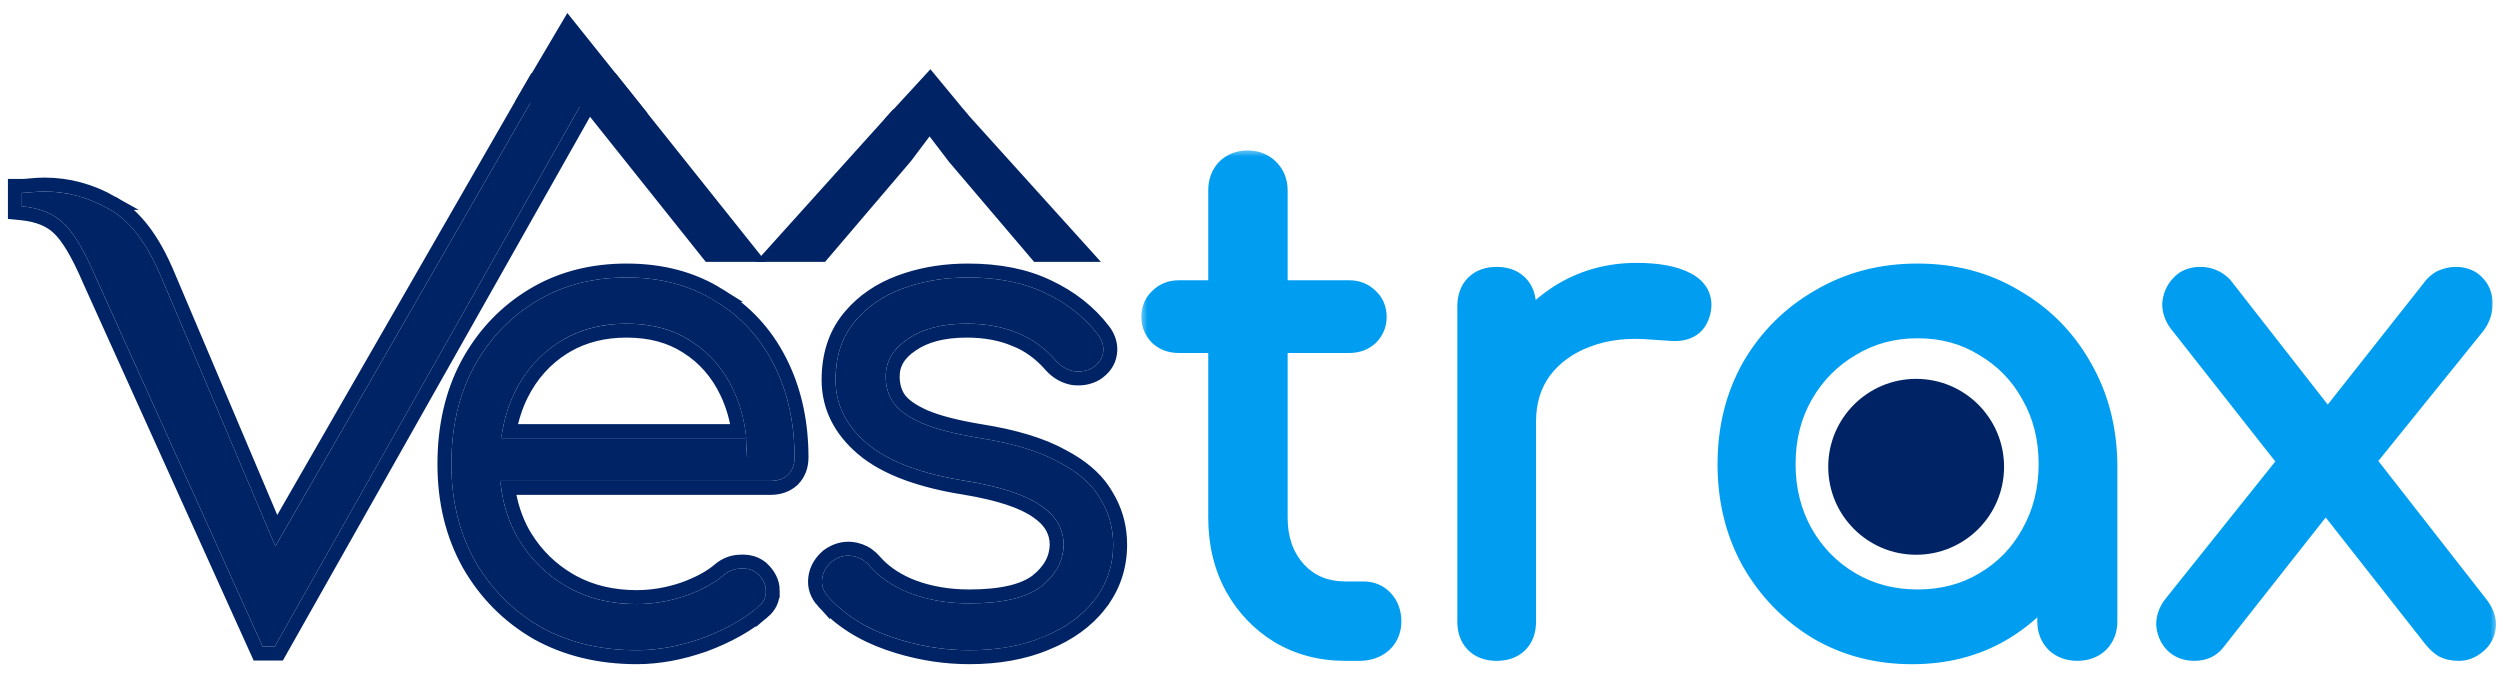 <svg width="162" height="44" viewBox="0 0 162 44" fill="none" xmlns="http://www.w3.org/2000/svg">
<mask id="path-1-outside-1_1549_1172" maskUnits="userSpaceOnUse" x="73.863" y="9.652" width="88" height="34" fill="black">
<rect fill="white" x="73.863" y="9.652" width="88" height="34"/>
<path d="M87.174 41.919C85.643 41.919 84.27 41.558 83.056 40.835C81.871 40.113 80.932 39.13 80.239 37.886C79.545 36.614 79.198 35.169 79.198 33.55V12.344C79.198 11.852 79.343 11.447 79.632 11.129C79.95 10.811 80.354 10.652 80.845 10.652C81.337 10.652 81.741 10.811 82.059 11.129C82.377 11.447 82.536 11.852 82.536 12.344V33.55C82.536 35.024 82.969 36.239 83.836 37.193C84.703 38.118 85.816 38.58 87.174 38.58H88.345C88.807 38.58 89.183 38.739 89.472 39.057C89.761 39.375 89.905 39.78 89.905 40.272C89.905 40.763 89.732 41.168 89.385 41.486C89.038 41.775 88.605 41.919 88.085 41.919H87.174ZM76.38 21.971C75.947 21.971 75.586 21.841 75.297 21.581C75.008 21.292 74.863 20.945 74.863 20.54C74.863 20.106 75.008 19.759 75.297 19.499C75.586 19.21 75.947 19.065 76.38 19.065H87.434C87.868 19.065 88.229 19.21 88.518 19.499C88.807 19.759 88.951 20.106 88.951 20.54C88.951 20.945 88.807 21.292 88.518 21.581C88.229 21.841 87.868 21.971 87.434 21.971H76.38Z"/>
<path d="M96.726 27.305C96.812 25.512 97.275 23.908 98.113 22.491C98.98 21.075 100.093 19.962 101.451 19.152C102.838 18.343 104.37 17.938 106.046 17.938C107.375 17.938 108.401 18.126 109.123 18.502C109.846 18.878 110.12 19.427 109.947 20.15C109.831 20.583 109.629 20.872 109.34 21.017C109.08 21.162 108.748 21.219 108.343 21.19C107.967 21.162 107.534 21.133 107.043 21.104C105.424 20.959 103.979 21.133 102.708 21.624C101.465 22.087 100.468 22.809 99.717 23.792C98.994 24.775 98.633 25.946 98.633 27.305H96.726ZM96.986 41.919C96.466 41.919 96.061 41.775 95.772 41.486C95.483 41.197 95.339 40.792 95.339 40.272V19.846C95.339 19.326 95.483 18.921 95.772 18.632C96.061 18.343 96.466 18.198 96.986 18.198C97.506 18.198 97.911 18.343 98.2 18.632C98.489 18.921 98.633 19.326 98.633 19.846V40.272C98.633 40.792 98.489 41.197 98.2 41.486C97.911 41.775 97.506 41.919 96.986 41.919Z"/>
<path d="M123.904 42.136C121.679 42.136 119.685 41.616 117.922 40.575C116.159 39.505 114.757 38.06 113.717 36.239C112.706 34.417 112.2 32.364 112.2 30.081C112.2 27.768 112.72 25.701 113.76 23.879C114.83 22.058 116.275 20.627 118.095 19.586C119.916 18.516 121.968 17.981 124.251 17.981C126.534 17.981 128.571 18.516 130.363 19.586C132.183 20.627 133.614 22.058 134.654 23.879C135.724 25.701 136.273 27.768 136.302 30.081L134.958 31.121C134.958 33.203 134.466 35.082 133.484 36.759C132.53 38.407 131.215 39.722 129.539 40.705C127.892 41.659 126.014 42.136 123.904 42.136ZM124.251 39.101C125.927 39.101 127.415 38.71 128.716 37.93C130.045 37.149 131.085 36.08 131.837 34.721C132.617 33.333 133.007 31.786 133.007 30.081C133.007 28.346 132.617 26.799 131.837 25.44C131.085 24.081 130.045 23.012 128.716 22.231C127.415 21.422 125.927 21.017 124.251 21.017C122.603 21.017 121.115 21.422 119.786 22.231C118.456 23.012 117.402 24.081 116.621 25.44C115.841 26.799 115.451 28.346 115.451 30.081C115.451 31.786 115.841 33.333 116.621 34.721C117.402 36.08 118.456 37.149 119.786 37.93C121.115 38.71 122.603 39.101 124.251 39.101ZM134.611 41.919C134.12 41.919 133.715 41.775 133.397 41.486C133.079 41.168 132.92 40.763 132.92 40.272V32.856L133.744 29.43L136.302 30.081V40.272C136.302 40.763 136.143 41.168 135.825 41.486C135.507 41.775 135.102 41.919 134.611 41.919Z"/>
<path d="M159.352 41.919C159.006 41.919 158.717 41.862 158.485 41.746C158.283 41.63 158.066 41.428 157.835 41.139L150.336 31.598L149.035 30.471L141.493 20.887C141.175 20.511 141.016 20.121 141.016 19.716C141.045 19.311 141.189 18.964 141.45 18.675C141.71 18.357 142.085 18.198 142.577 18.198C143.068 18.198 143.487 18.372 143.834 18.718L151.116 28.042L152.287 28.996L160.349 39.318C160.725 39.78 160.884 40.214 160.826 40.618C160.768 41.023 160.581 41.341 160.263 41.572C159.974 41.804 159.67 41.919 159.352 41.919ZM142.186 41.919C141.724 41.919 141.348 41.775 141.059 41.486C140.799 41.197 140.655 40.85 140.626 40.445C140.626 40.04 140.785 39.65 141.103 39.274L149.079 29.3L150.943 31.772L143.357 41.399C143.097 41.746 142.707 41.919 142.186 41.919ZM152.33 30.644L150.206 28.476L157.705 18.979C157.907 18.69 158.124 18.487 158.355 18.372C158.615 18.256 158.876 18.198 159.136 18.198C159.627 18.198 160.003 18.357 160.263 18.675C160.523 18.964 160.638 19.326 160.61 19.759C160.61 20.164 160.465 20.554 160.176 20.93L152.33 30.644Z"/>
</mask>
<path d="M87.174 41.919C85.643 41.919 84.27 41.558 83.056 40.835C81.871 40.113 80.932 39.13 80.239 37.886C79.545 36.614 79.198 35.169 79.198 33.55V12.344C79.198 11.852 79.343 11.447 79.632 11.129C79.95 10.811 80.354 10.652 80.845 10.652C81.337 10.652 81.741 10.811 82.059 11.129C82.377 11.447 82.536 11.852 82.536 12.344V33.55C82.536 35.024 82.969 36.239 83.836 37.193C84.703 38.118 85.816 38.58 87.174 38.58H88.345C88.807 38.58 89.183 38.739 89.472 39.057C89.761 39.375 89.905 39.78 89.905 40.272C89.905 40.763 89.732 41.168 89.385 41.486C89.038 41.775 88.605 41.919 88.085 41.919H87.174ZM76.38 21.971C75.947 21.971 75.586 21.841 75.297 21.581C75.008 21.292 74.863 20.945 74.863 20.54C74.863 20.106 75.008 19.759 75.297 19.499C75.586 19.21 75.947 19.065 76.38 19.065H87.434C87.868 19.065 88.229 19.21 88.518 19.499C88.807 19.759 88.951 20.106 88.951 20.54C88.951 20.945 88.807 21.292 88.518 21.581C88.229 21.841 87.868 21.971 87.434 21.971H76.38Z" fill="#009DF0"/>
<path d="M96.726 27.305C96.812 25.512 97.275 23.908 98.113 22.491C98.98 21.075 100.093 19.962 101.451 19.152C102.838 18.343 104.37 17.938 106.046 17.938C107.375 17.938 108.401 18.126 109.123 18.502C109.846 18.878 110.12 19.427 109.947 20.15C109.831 20.583 109.629 20.872 109.34 21.017C109.08 21.162 108.748 21.219 108.343 21.19C107.967 21.162 107.534 21.133 107.043 21.104C105.424 20.959 103.979 21.133 102.708 21.624C101.465 22.087 100.468 22.809 99.717 23.792C98.994 24.775 98.633 25.946 98.633 27.305H96.726ZM96.986 41.919C96.466 41.919 96.061 41.775 95.772 41.486C95.483 41.197 95.339 40.792 95.339 40.272V19.846C95.339 19.326 95.483 18.921 95.772 18.632C96.061 18.343 96.466 18.198 96.986 18.198C97.506 18.198 97.911 18.343 98.2 18.632C98.489 18.921 98.633 19.326 98.633 19.846V40.272C98.633 40.792 98.489 41.197 98.2 41.486C97.911 41.775 97.506 41.919 96.986 41.919Z" fill="#009DF0"/>
<path d="M123.904 42.136C121.679 42.136 119.685 41.616 117.922 40.575C116.159 39.505 114.757 38.06 113.717 36.239C112.706 34.417 112.2 32.364 112.2 30.081C112.2 27.768 112.72 25.701 113.76 23.879C114.83 22.058 116.275 20.627 118.095 19.586C119.916 18.516 121.968 17.981 124.251 17.981C126.534 17.981 128.571 18.516 130.363 19.586C132.183 20.627 133.614 22.058 134.654 23.879C135.724 25.701 136.273 27.768 136.302 30.081L134.958 31.121C134.958 33.203 134.466 35.082 133.484 36.759C132.53 38.407 131.215 39.722 129.539 40.705C127.892 41.659 126.014 42.136 123.904 42.136ZM124.251 39.101C125.927 39.101 127.415 38.71 128.716 37.93C130.045 37.149 131.085 36.08 131.837 34.721C132.617 33.333 133.007 31.786 133.007 30.081C133.007 28.346 132.617 26.799 131.837 25.44C131.085 24.081 130.045 23.012 128.716 22.231C127.415 21.422 125.927 21.017 124.251 21.017C122.603 21.017 121.115 21.422 119.786 22.231C118.456 23.012 117.402 24.081 116.621 25.44C115.841 26.799 115.451 28.346 115.451 30.081C115.451 31.786 115.841 33.333 116.621 34.721C117.402 36.08 118.456 37.149 119.786 37.93C121.115 38.71 122.603 39.101 124.251 39.101ZM134.611 41.919C134.12 41.919 133.715 41.775 133.397 41.486C133.079 41.168 132.92 40.763 132.92 40.272V32.856L133.744 29.43L136.302 30.081V40.272C136.302 40.763 136.143 41.168 135.825 41.486C135.507 41.775 135.102 41.919 134.611 41.919Z" fill="#009DF0"/>
<path d="M159.352 41.919C159.006 41.919 158.717 41.862 158.485 41.746C158.283 41.63 158.066 41.428 157.835 41.139L150.336 31.598L149.035 30.471L141.493 20.887C141.175 20.511 141.016 20.121 141.016 19.716C141.045 19.311 141.189 18.964 141.45 18.675C141.71 18.357 142.085 18.198 142.577 18.198C143.068 18.198 143.487 18.372 143.834 18.718L151.116 28.042L152.287 28.996L160.349 39.318C160.725 39.78 160.884 40.214 160.826 40.618C160.768 41.023 160.581 41.341 160.263 41.572C159.974 41.804 159.67 41.919 159.352 41.919ZM142.186 41.919C141.724 41.919 141.348 41.775 141.059 41.486C140.799 41.197 140.655 40.85 140.626 40.445C140.626 40.04 140.785 39.65 141.103 39.274L149.079 29.3L150.943 31.772L143.357 41.399C143.097 41.746 142.707 41.919 142.186 41.919ZM152.33 30.644L150.206 28.476L157.705 18.979C157.907 18.69 158.124 18.487 158.355 18.372C158.615 18.256 158.876 18.198 159.136 18.198C159.627 18.198 160.003 18.357 160.263 18.675C160.523 18.964 160.638 19.326 160.61 19.759C160.61 20.164 160.465 20.554 160.176 20.93L152.33 30.644Z" fill="#009DF0"/>
<path d="M83.056 40.835L82.586 41.606L82.594 41.611L83.056 40.835ZM80.239 37.886L79.445 38.319L79.45 38.327L80.239 37.886ZM79.632 11.129L78.993 10.491L78.978 10.506L78.963 10.522L79.632 11.129ZM82.059 11.129L81.42 11.768L81.42 11.768L82.059 11.129ZM83.836 37.193L83.168 37.8L83.177 37.81L83.836 37.193ZM89.472 39.057L90.14 38.45L90.14 38.45L89.472 39.057ZM89.385 41.486L89.963 42.18L89.98 42.166L89.996 42.151L89.385 41.486ZM75.297 21.581L74.658 22.219L74.675 22.236L74.692 22.252L75.297 21.581ZM75.297 19.499L75.901 20.17L75.919 20.154L75.936 20.138L75.297 19.499ZM88.518 19.499L87.879 20.138L87.896 20.154L87.914 20.17L88.518 19.499ZM88.518 21.581L89.122 22.252L89.14 22.236L89.157 22.219L88.518 21.581ZM96.726 27.305L95.824 27.261L95.778 28.208H96.726V27.305ZM98.113 22.491L97.342 22.02L97.335 22.031L98.113 22.491ZM101.451 19.152L100.995 18.372L100.988 18.376L101.451 19.152ZM109.947 20.15L110.82 20.382L110.823 20.371L110.825 20.36L109.947 20.15ZM109.34 21.017L108.936 20.209L108.919 20.218L108.901 20.227L109.34 21.017ZM108.343 21.19L108.274 22.091L108.279 22.091L108.343 21.19ZM107.043 21.104L106.962 22.003L106.976 22.005L106.99 22.005L107.043 21.104ZM102.708 21.624L103.023 22.471L103.034 22.467L102.708 21.624ZM99.717 23.792L98.999 23.244L98.994 23.25L98.989 23.257L99.717 23.792ZM98.633 27.305V28.208H99.536V27.305H98.633ZM95.772 41.486L95.133 42.124L95.772 41.486ZM95.772 18.632L96.411 19.27L96.411 19.27L95.772 18.632ZM98.2 18.632L97.561 19.27L97.561 19.27L98.2 18.632ZM98.2 41.486L97.561 40.847L98.2 41.486ZM117.922 40.575L117.453 41.347L117.463 41.353L117.922 40.575ZM113.717 36.239L112.927 36.677L112.933 36.687L113.717 36.239ZM113.76 23.879L112.981 23.422L112.976 23.431L113.76 23.879ZM118.095 19.586L118.544 20.37L118.553 20.365L118.095 19.586ZM130.363 19.586L129.9 20.361L129.907 20.366L129.915 20.37L130.363 19.586ZM134.654 23.879L133.87 24.327L133.875 24.336L134.654 23.879ZM136.302 30.081H137.205L137.205 30.069L136.302 30.081ZM134.958 31.121L134.405 30.407L134.054 30.678V31.121H134.958ZM133.484 36.759L132.705 36.302L132.702 36.306L133.484 36.759ZM129.539 40.705L129.992 41.487L129.996 41.484L129.539 40.705ZM128.716 37.93L128.258 37.151L128.251 37.155L128.716 37.93ZM131.837 34.721L131.049 34.278L131.046 34.284L131.837 34.721ZM131.837 25.44L131.046 25.877L131.05 25.884L131.053 25.89L131.837 25.44ZM128.716 22.231L128.238 22.998L128.248 23.004L128.258 23.01L128.716 22.231ZM119.786 22.231L120.243 23.01L120.249 23.006L120.256 23.003L119.786 22.231ZM116.621 25.44L115.838 24.991V24.991L116.621 25.44ZM116.621 34.721L115.834 35.163L115.838 35.17L116.621 34.721ZM119.786 37.93L120.243 37.151L119.786 37.93ZM133.397 41.486L132.758 42.124L132.774 42.14L132.789 42.154L133.397 41.486ZM132.92 32.856L132.042 32.645L132.017 32.749V32.856H132.92ZM133.744 29.43L133.967 28.555L133.08 28.329L132.866 29.219L133.744 29.43ZM135.825 41.486L136.432 42.154L136.448 42.14L136.464 42.124L135.825 41.486ZM158.485 41.746L158.037 42.53L158.059 42.543L158.081 42.554L158.485 41.746ZM157.835 41.139L157.125 41.697L157.13 41.703L157.835 41.139ZM150.336 31.598L151.046 31.04L150.993 30.972L150.928 30.916L150.336 31.598ZM149.035 30.471L148.326 31.029L148.379 31.097L148.444 31.153L149.035 30.471ZM141.493 20.887L142.203 20.328L142.193 20.316L142.183 20.303L141.493 20.887ZM141.016 19.716L140.115 19.652L140.113 19.684V19.716H141.016ZM141.45 18.675L142.121 19.279L142.135 19.263L142.149 19.247L141.45 18.675ZM143.834 18.718L144.546 18.163L144.512 18.119L144.473 18.08L143.834 18.718ZM151.116 28.042L150.404 28.598L150.467 28.678L150.545 28.742L151.116 28.042ZM152.287 28.996L152.998 28.44L152.936 28.36L152.857 28.296L152.287 28.996ZM160.349 39.318L159.638 39.874L159.643 39.88L159.648 39.887L160.349 39.318ZM160.826 40.618L161.72 40.746V40.746L160.826 40.618ZM160.263 41.572L159.731 40.842L159.715 40.854L159.698 40.867L160.263 41.572ZM141.059 41.486L140.388 42.09L140.404 42.108L140.421 42.124L141.059 41.486ZM140.626 40.445H139.723V40.477L139.725 40.509L140.626 40.445ZM141.103 39.274L141.792 39.858L141.8 39.848L141.808 39.838L141.103 39.274ZM149.079 29.3L149.8 28.756L149.1 27.827L148.373 28.736L149.079 29.3ZM150.943 31.772L151.652 32.331L152.083 31.784L151.664 31.228L150.943 31.772ZM143.357 41.399L142.647 40.84L142.641 40.849L142.634 40.857L143.357 41.399ZM152.33 30.644L151.685 31.276L152.395 32.001L153.033 31.212L152.33 30.644ZM150.206 28.476L149.497 27.916L149.004 28.54L149.561 29.108L150.206 28.476ZM157.705 18.979L158.414 19.538L158.43 19.518L158.445 19.497L157.705 18.979ZM158.355 18.372L157.988 17.546L157.97 17.555L157.951 17.564L158.355 18.372ZM160.263 18.675L159.564 19.247L159.577 19.263L159.591 19.279L160.263 18.675ZM160.61 19.759L159.708 19.699L159.706 19.729V19.759H160.61ZM160.176 20.93L160.879 21.498L160.886 21.489L160.892 21.481L160.176 20.93ZM87.174 41.919V41.016C85.791 41.016 84.581 40.692 83.518 40.059L83.056 40.835L82.594 41.611C83.959 42.424 85.494 42.823 87.174 42.823V41.919ZM83.056 40.835L83.526 40.064C82.478 39.425 81.647 38.557 81.027 37.446L80.239 37.886L79.45 38.327C80.217 39.702 81.264 40.8 82.586 41.606L83.056 40.835ZM80.239 37.886L81.031 37.454C80.418 36.33 80.101 35.036 80.101 33.55H79.198H78.295C78.295 35.302 78.671 36.899 79.445 38.319L80.239 37.886ZM79.198 33.55H80.101V12.344H79.198H78.295V33.55H79.198ZM79.198 12.344H80.101C80.101 12.042 80.184 11.865 80.3 11.737L79.632 11.129L78.963 10.522C78.501 11.03 78.295 11.662 78.295 12.344H79.198ZM79.632 11.129L80.27 11.768C80.402 11.636 80.569 11.556 80.845 11.556V10.652V9.749C80.139 9.749 79.497 9.987 78.993 10.491L79.632 11.129ZM80.845 10.652V11.556C81.121 11.556 81.288 11.636 81.42 11.768L82.059 11.129L82.698 10.491C82.194 9.987 81.552 9.749 80.845 9.749V10.652ZM82.059 11.129L81.42 11.768C81.552 11.9 81.633 12.067 81.633 12.344H82.536H83.439C83.439 11.637 83.202 10.995 82.698 10.491L82.059 11.129ZM82.536 12.344H81.633V33.55H82.536H83.439V12.344H82.536ZM82.536 33.55H81.633C81.633 35.214 82.128 36.656 83.168 37.8L83.836 37.193L84.505 36.585C83.811 35.821 83.439 34.834 83.439 33.55H82.536ZM83.836 37.193L83.177 37.81C84.228 38.932 85.586 39.484 87.174 39.484V38.58V37.677C86.046 37.677 85.179 37.304 84.496 36.575L83.836 37.193ZM87.174 38.58V39.484H88.345V38.58V37.677H87.174V38.58ZM88.345 38.58V39.484C88.574 39.484 88.7 39.551 88.803 39.665L89.472 39.057L90.14 38.45C89.666 37.928 89.04 37.677 88.345 37.677V38.58ZM89.472 39.057L88.803 39.665C88.919 39.793 89.002 39.97 89.002 40.272H89.905H90.808C90.808 39.59 90.602 38.958 90.14 38.45L89.472 39.057ZM89.905 40.272H89.002C89.002 40.523 88.925 40.682 88.775 40.82L89.385 41.486L89.996 42.151C90.538 41.654 90.808 41.003 90.808 40.272H89.905ZM89.385 41.486L88.807 40.792C88.647 40.925 88.427 41.016 88.085 41.016V41.919V42.823C88.782 42.823 89.43 42.624 89.963 42.18L89.385 41.486ZM88.085 41.919V41.016H87.174V41.919V42.823H88.085V41.919ZM76.38 21.971V21.068C76.143 21.068 76.005 21.003 75.901 20.909L75.297 21.581L74.692 22.252C75.167 22.679 75.751 22.874 76.38 22.874V21.971ZM75.297 21.581L75.936 20.942C75.814 20.82 75.767 20.703 75.767 20.54H74.863H73.96C73.96 21.187 74.201 21.763 74.658 22.219L75.297 21.581ZM74.863 20.54H75.767C75.767 20.329 75.826 20.238 75.901 20.17L75.297 19.499L74.692 18.828C74.19 19.28 73.96 19.883 73.96 20.54H74.863ZM75.297 19.499L75.936 20.138C76.044 20.029 76.171 19.969 76.38 19.969V19.065V18.162C75.723 18.162 75.127 18.391 74.658 18.86L75.297 19.499ZM76.38 19.065V19.969H87.434V19.065V18.162H76.38V19.065ZM87.434 19.065V19.969C87.644 19.969 87.771 20.029 87.879 20.138L88.518 19.499L89.157 18.86C88.688 18.391 88.091 18.162 87.434 18.162V19.065ZM88.518 19.499L87.914 20.17C87.989 20.238 88.048 20.329 88.048 20.54H88.951H89.855C89.855 19.883 89.625 19.28 89.122 18.828L88.518 19.499ZM88.951 20.54H88.048C88.048 20.703 88.001 20.82 87.879 20.942L88.518 21.581L89.157 22.219C89.613 21.763 89.855 21.187 89.855 20.54H88.951ZM88.518 21.581L87.914 20.909C87.81 21.003 87.672 21.068 87.434 21.068V21.971V22.874C88.063 22.874 88.648 22.679 89.122 22.252L88.518 21.581ZM87.434 21.971V21.068H76.38V21.971V22.874H87.434V21.971ZM96.726 27.305L97.628 27.349C97.708 25.689 98.134 24.23 98.89 22.951L98.113 22.491L97.335 22.031C96.416 23.586 95.917 25.336 95.824 27.261L96.726 27.305ZM98.113 22.491L98.883 22.963C99.678 21.665 100.687 20.659 101.913 19.928L101.451 19.152L100.988 18.376C99.498 19.265 98.282 20.485 97.343 22.02L98.113 22.491ZM101.451 19.152L101.906 19.932C103.149 19.207 104.522 18.841 106.046 18.841V17.938V17.035C104.217 17.035 102.527 17.478 100.995 18.372L101.451 19.152ZM106.046 17.938V18.841C107.311 18.841 108.17 19.024 108.707 19.303L109.123 18.502L109.54 17.7C108.632 17.228 107.439 17.035 106.046 17.035V17.938ZM109.123 18.502L108.707 19.303C108.953 19.431 109.035 19.543 109.063 19.599C109.087 19.646 109.117 19.739 109.069 19.939L109.947 20.15L110.825 20.36C110.951 19.837 110.93 19.294 110.679 18.792C110.433 18.299 110.016 17.948 109.54 17.7L109.123 18.502ZM109.947 20.15L109.074 19.917C109.037 20.058 108.995 20.136 108.969 20.174C108.956 20.192 108.947 20.201 108.943 20.204C108.939 20.207 108.937 20.208 108.936 20.209L109.34 21.017L109.744 21.825C110.344 21.525 110.665 20.965 110.82 20.382L109.947 20.15ZM109.34 21.017L108.901 20.227C108.841 20.261 108.699 20.31 108.408 20.289L108.343 21.19L108.279 22.091C108.797 22.128 109.319 22.062 109.779 21.806L109.34 21.017ZM108.343 21.19L108.412 20.29C108.03 20.26 107.591 20.231 107.096 20.202L107.043 21.104L106.99 22.005C107.477 22.034 107.905 22.063 108.274 22.091L108.343 21.19ZM107.043 21.104L107.123 20.204C105.393 20.049 103.805 20.231 102.382 20.782L102.708 21.624L103.034 22.467C104.153 22.034 105.456 21.869 106.962 22.003L107.043 21.104ZM102.708 21.624L102.393 20.777C101.002 21.295 99.861 22.116 98.999 23.244L99.717 23.792L100.434 24.341C101.075 23.503 101.928 22.878 103.023 22.471L102.708 21.624ZM99.717 23.792L98.989 23.257C98.14 24.413 97.73 25.777 97.73 27.305H98.633H99.536C99.536 26.116 99.849 25.138 100.445 24.327L99.717 23.792ZM98.633 27.305V26.402H96.726V27.305V28.208H98.633V27.305ZM96.986 41.919V41.016C96.637 41.016 96.488 40.924 96.411 40.847L95.772 41.486L95.133 42.124C95.635 42.626 96.295 42.823 96.986 42.823V41.919ZM95.772 41.486L96.411 40.847C96.334 40.771 96.242 40.621 96.242 40.272H95.339H94.435C94.435 40.963 94.632 41.623 95.133 42.124L95.772 41.486ZM95.339 40.272H96.242V19.846H95.339H94.435V40.272H95.339ZM95.339 19.846H96.242C96.242 19.497 96.334 19.347 96.411 19.27L95.772 18.632L95.133 17.993C94.632 18.495 94.435 19.155 94.435 19.846H95.339ZM95.772 18.632L96.411 19.27C96.488 19.194 96.637 19.101 96.986 19.101V18.198V17.295C96.295 17.295 95.635 17.492 95.133 17.993L95.772 18.632ZM96.986 18.198V19.101C97.335 19.101 97.484 19.194 97.561 19.27L98.2 18.632L98.838 17.993C98.337 17.492 97.677 17.295 96.986 17.295V18.198ZM98.2 18.632L97.561 19.27C97.637 19.347 97.73 19.497 97.73 19.846H98.633H99.536C99.536 19.155 99.34 18.495 98.838 17.993L98.2 18.632ZM98.633 19.846H97.73V40.272H98.633H99.536V19.846H98.633ZM98.633 40.272H97.73C97.73 40.621 97.637 40.771 97.561 40.847L98.2 41.486L98.838 42.124C99.34 41.623 99.536 40.963 99.536 40.272H98.633ZM98.2 41.486L97.561 40.847C97.484 40.924 97.335 41.016 96.986 41.016V41.919V42.823C97.677 42.823 98.337 42.626 98.838 42.124L98.2 41.486ZM123.904 42.136V41.233C121.826 41.233 119.993 40.749 118.381 39.797L117.922 40.575L117.463 41.353C119.377 42.483 121.532 43.04 123.904 43.04V42.136ZM117.922 40.575L118.39 39.803C116.761 38.814 115.467 37.481 114.501 35.791L113.717 36.239L112.933 36.687C114.048 38.639 115.557 40.197 117.453 41.347L117.922 40.575ZM113.717 36.239L114.507 35.8C113.577 34.125 113.103 32.226 113.103 30.081H112.2H111.297C111.297 32.503 111.834 34.709 112.927 36.677L113.717 36.239ZM112.2 30.081H113.103C113.103 27.908 113.59 25.998 114.545 24.327L113.76 23.879L112.976 23.431C111.85 25.403 111.297 27.627 111.297 30.081H112.2ZM113.76 23.879L114.539 24.336C115.529 22.65 116.861 21.332 118.544 20.37L118.095 19.586L117.647 18.802C115.688 19.921 114.13 21.465 112.981 23.422L113.76 23.879ZM118.095 19.586L118.553 20.365C120.224 19.383 122.115 18.884 124.251 18.884V17.981V17.078C121.82 17.078 119.608 17.649 117.638 18.807L118.095 19.586ZM124.251 17.981V18.884C126.386 18.884 128.261 19.383 129.9 20.361L130.363 19.586L130.826 18.81C128.881 17.649 126.681 17.078 124.251 17.078V17.981ZM130.363 19.586L129.915 20.37C131.595 21.331 132.91 22.646 133.87 24.327L134.654 23.879L135.439 23.431C134.318 21.47 132.772 19.922 130.811 18.802L130.363 19.586ZM134.654 23.879L133.875 24.336C134.858 26.01 135.371 27.921 135.398 30.092L136.302 30.081L137.205 30.069C137.174 27.615 136.589 25.391 135.433 23.422L134.654 23.879ZM136.302 30.081L135.748 29.366L134.405 30.407L134.958 31.121L135.511 31.835L136.855 30.795L136.302 30.081ZM134.958 31.121H134.054C134.054 33.054 133.6 34.774 132.705 36.302L133.484 36.759L134.263 37.215C135.333 35.39 135.861 33.352 135.861 31.121H134.958ZM133.484 36.759L132.702 36.306C131.828 37.816 130.627 39.02 129.082 39.926L129.539 40.705L129.996 41.484C131.804 40.424 133.232 38.997 134.266 37.211L133.484 36.759ZM129.539 40.705L129.086 39.924C127.591 40.79 125.872 41.233 123.904 41.233V42.136V43.04C126.155 43.04 128.193 42.529 129.992 41.487L129.539 40.705ZM124.251 39.101V40.004C126.073 40.004 127.725 39.578 129.18 38.704L128.716 37.93L128.251 37.155C127.105 37.843 125.781 38.197 124.251 38.197V39.101ZM128.716 37.93L129.173 38.709C130.643 37.846 131.798 36.657 132.627 35.158L131.837 34.721L131.046 34.284C130.373 35.502 129.447 36.453 128.258 37.151L128.716 37.93ZM131.837 34.721L132.624 35.163C133.486 33.631 133.91 31.93 133.91 30.081H133.007H132.104C132.104 31.643 131.748 33.035 131.049 34.278L131.837 34.721ZM133.007 30.081H133.91C133.91 28.205 133.487 26.5 132.62 24.991L131.837 25.44L131.053 25.89C131.747 27.098 132.104 28.486 132.104 30.081H133.007ZM131.837 25.44L132.627 25.003C131.798 23.504 130.643 22.316 129.173 21.452L128.716 22.231L128.258 23.01C129.447 23.708 130.373 24.659 131.046 25.877L131.837 25.44ZM128.716 22.231L129.193 21.464C127.736 20.557 126.079 20.114 124.251 20.114V21.017V21.92C125.775 21.92 127.094 22.286 128.238 22.998L128.716 22.231ZM124.251 21.017V20.114C122.448 20.114 120.795 20.559 119.316 21.46L119.786 22.231L120.256 23.003C121.435 22.284 122.759 21.92 124.251 21.92V21.017ZM119.786 22.231L119.328 21.452C117.861 22.314 116.695 23.498 115.838 24.991L116.621 25.44L117.405 25.89C118.108 24.665 119.052 23.71 120.243 23.01L119.786 22.231ZM116.621 25.44L115.838 24.991C114.971 26.5 114.548 28.205 114.548 30.081H115.451H116.354C116.354 28.486 116.711 27.098 117.405 25.89L116.621 25.44ZM115.451 30.081H114.548C114.548 31.93 114.972 33.631 115.834 35.163L116.621 34.721L117.409 34.278C116.71 33.035 116.354 31.643 116.354 30.081H115.451ZM116.621 34.721L115.838 35.17C116.695 36.663 117.861 37.847 119.328 38.709L119.786 37.93L120.243 37.151C119.052 36.451 118.108 35.496 117.405 34.271L116.621 34.721ZM119.786 37.93L119.328 38.709C120.806 39.576 122.454 40.004 124.251 40.004V39.101V38.197C122.753 38.197 121.424 37.844 120.243 37.151L119.786 37.93ZM134.611 41.919V41.016C134.31 41.016 134.133 40.934 134.005 40.818L133.397 41.486L132.789 42.154C133.298 42.616 133.929 42.823 134.611 42.823V41.919ZM133.397 41.486L134.036 40.847C133.904 40.715 133.824 40.548 133.824 40.272H132.92H132.017C132.017 40.978 132.255 41.62 132.758 42.124L133.397 41.486ZM132.92 40.272H133.824V32.856H132.92H132.017V40.272H132.92ZM132.92 32.856L133.799 33.067L134.622 29.641L133.744 29.43L132.866 29.219L132.042 32.645L132.92 32.856ZM133.744 29.43L133.521 30.305L136.079 30.956L136.302 30.081L136.524 29.205L133.967 28.555L133.744 29.43ZM136.302 30.081H135.398V40.272H136.302H137.205V30.081H136.302ZM136.302 40.272H135.398C135.398 40.548 135.318 40.715 135.186 40.847L135.825 41.486L136.464 42.124C136.967 41.62 137.205 40.978 137.205 40.272H136.302ZM135.825 41.486L135.217 40.818C135.089 40.934 134.912 41.016 134.611 41.016V41.919V42.823C135.293 42.823 135.924 42.616 136.432 42.154L135.825 41.486ZM159.352 41.919V41.016C159.1 41.016 158.96 40.973 158.89 40.938L158.485 41.746L158.081 42.554C158.473 42.75 158.911 42.823 159.352 42.823V41.919ZM158.485 41.746L158.934 40.962C158.871 40.926 158.738 40.821 158.541 40.575L157.835 41.139L157.13 41.703C157.395 42.035 157.695 42.335 158.037 42.53L158.485 41.746ZM157.835 41.139L158.545 40.581L151.046 31.04L150.336 31.598L149.626 32.157L157.125 41.697L157.835 41.139ZM150.336 31.598L150.928 30.916L149.627 29.788L149.035 30.471L148.444 31.153L149.744 32.281L150.336 31.598ZM149.035 30.471L149.745 29.912L142.203 20.328L141.493 20.887L140.783 21.445L148.326 31.029L149.035 30.471ZM141.493 20.887L142.183 20.303C141.972 20.054 141.919 19.863 141.919 19.716H141.016H140.113C140.113 20.378 140.378 20.968 140.803 21.47L141.493 20.887ZM141.016 19.716L141.917 19.78C141.932 19.567 142.002 19.412 142.121 19.279L141.45 18.675L140.778 18.071C140.377 18.516 140.158 19.056 140.115 19.652L141.016 19.716ZM141.45 18.675L142.149 19.247C142.203 19.18 142.297 19.101 142.577 19.101V18.198V17.295C141.873 17.295 141.216 17.534 140.75 18.103L141.45 18.675ZM142.577 18.198V19.101C142.829 19.101 143.018 19.18 143.195 19.357L143.834 18.718L144.473 18.08C143.956 17.563 143.307 17.295 142.577 17.295V18.198ZM143.834 18.718L143.122 19.274L150.404 28.598L151.116 28.042L151.828 27.486L144.546 18.163L143.834 18.718ZM151.116 28.042L150.545 28.742L151.716 29.696L152.287 28.996L152.857 28.296L151.687 27.342L151.116 28.042ZM152.287 28.996L151.575 29.552L159.638 39.874L160.349 39.318L161.061 38.761L152.998 28.44L152.287 28.996ZM160.349 39.318L159.648 39.887C159.939 40.245 159.941 40.431 159.932 40.491L160.826 40.618L161.72 40.746C161.828 39.997 161.511 39.316 161.051 38.748L160.349 39.318ZM160.826 40.618L159.932 40.491C159.907 40.665 159.843 40.761 159.731 40.842L160.263 41.572L160.794 42.303C161.318 41.922 161.63 41.382 161.72 40.746L160.826 40.618ZM160.263 41.572L159.698 40.867C159.542 40.992 159.432 41.016 159.352 41.016V41.919V42.823C159.908 42.823 160.406 42.615 160.827 42.278L160.263 41.572ZM142.186 41.919V41.016C141.929 41.016 141.795 40.944 141.698 40.847L141.059 41.486L140.421 42.124C140.902 42.606 141.519 42.823 142.186 42.823V41.919ZM141.059 41.486L141.731 40.882C141.611 40.749 141.542 40.594 141.527 40.381L140.626 40.445L139.725 40.509C139.767 41.105 139.987 41.645 140.388 42.09L141.059 41.486ZM140.626 40.445H141.529C141.529 40.297 141.581 40.107 141.792 39.858L141.103 39.274L140.413 38.691C139.988 39.193 139.723 39.783 139.723 40.445H140.626ZM141.103 39.274L141.808 39.838L149.784 29.864L149.079 29.3L148.373 28.736L140.397 38.71L141.103 39.274ZM149.079 29.3L148.358 29.844L150.222 32.316L150.943 31.772L151.664 31.228L149.8 28.756L149.079 29.3ZM150.943 31.772L150.233 31.213L142.647 40.84L143.357 41.399L144.066 41.958L151.652 32.331L150.943 31.772ZM143.357 41.399L142.634 40.857C142.58 40.93 142.486 41.016 142.186 41.016V41.919V42.823C142.927 42.823 143.614 42.562 144.08 41.941L143.357 41.399ZM152.33 30.644L152.975 30.012L150.851 27.844L150.206 28.476L149.561 29.108L151.685 31.276L152.33 30.644ZM150.206 28.476L150.915 29.036L158.414 19.538L157.705 18.979L156.996 18.419L149.497 27.916L150.206 28.476ZM157.705 18.979L158.445 19.497C158.591 19.288 158.703 19.208 158.759 19.179L158.355 18.372L157.951 17.564C157.546 17.767 157.224 18.091 156.965 18.461L157.705 18.979ZM158.355 18.372L158.722 19.197C158.878 19.128 159.014 19.101 159.136 19.101V18.198V17.295C158.738 17.295 158.353 17.384 157.988 17.546L158.355 18.372ZM159.136 18.198V19.101C159.415 19.101 159.509 19.18 159.564 19.247L160.263 18.675L160.962 18.103C160.496 17.534 159.839 17.295 159.136 17.295V18.198ZM160.263 18.675L159.591 19.279C159.668 19.365 159.723 19.477 159.708 19.699L160.61 19.759L161.511 19.819C161.554 19.174 161.377 18.564 160.934 18.071L160.263 18.675ZM160.61 19.759H159.706C159.706 19.932 159.649 20.134 159.46 20.38L160.176 20.93L160.892 21.481C161.281 20.975 161.513 20.396 161.513 19.759H160.61ZM160.176 20.93L159.473 20.363L151.627 30.077L152.33 30.644L153.033 31.212L160.879 21.498L160.176 20.93Z" fill="#009DF0" mask="url(#path-1-outside-1_1549_1172)"/>
<path d="M41.257 42.136C38.916 42.136 36.835 41.63 35.015 40.618C33.223 39.577 31.807 38.146 30.767 36.325C29.755 34.504 29.249 32.422 29.249 30.08C29.249 27.709 29.726 25.628 30.68 23.835C31.662 22.014 33.006 20.583 34.711 19.542C36.416 18.501 38.381 17.981 40.607 17.981C42.803 17.981 44.71 18.487 46.329 19.499C47.976 20.482 49.247 21.855 50.143 23.619C51.039 25.382 51.487 27.391 51.487 29.646C51.487 30.109 51.343 30.485 51.054 30.774C50.765 31.034 50.389 31.164 49.926 31.164H31.503V28.389H48.358L48.409 29.733C48.438 28.056 48.135 26.553 47.499 25.223C46.863 23.893 45.953 22.852 44.768 22.101C43.612 21.349 42.225 20.973 40.607 20.973C38.959 20.973 37.514 21.363 36.272 22.144C35.029 22.925 34.061 24.009 33.367 25.397C32.703 26.755 32.37 28.317 32.37 30.08C32.37 31.844 32.746 33.405 33.498 34.764C34.278 36.123 35.333 37.192 36.662 37.973C37.991 38.753 39.523 39.144 41.257 39.144C42.297 39.144 43.338 38.97 44.378 38.623C45.447 38.248 46.3 37.785 46.935 37.236C47.253 36.975 47.615 36.845 48.019 36.845C48.424 36.816 48.771 36.918 49.059 37.149C49.435 37.496 49.623 37.872 49.623 38.276C49.652 38.681 49.493 39.028 49.146 39.317C48.193 40.127 46.979 40.806 45.505 41.355C44.031 41.876 42.615 42.136 41.257 42.136Z" fill="#002366"/>
<path d="M62.813 42.136C61.108 42.136 59.418 41.847 57.742 41.269C56.065 40.69 54.707 39.823 53.667 38.667C53.349 38.32 53.219 37.929 53.277 37.496C53.334 37.062 53.551 36.686 53.927 36.368C54.331 36.079 54.751 35.964 55.184 36.021C55.617 36.079 55.979 36.267 56.268 36.585C56.961 37.395 57.872 38.016 58.999 38.45C60.155 38.883 61.426 39.1 62.813 39.1C64.952 39.1 66.498 38.739 67.452 38.016C68.405 37.264 68.897 36.368 68.925 35.328C68.925 34.287 68.434 33.434 67.452 32.769C66.469 32.075 64.851 31.54 62.597 31.164C59.678 30.702 57.539 29.892 56.181 28.736C54.823 27.579 54.144 26.206 54.144 24.616C54.144 23.142 54.534 21.913 55.314 20.93C56.094 19.947 57.135 19.21 58.435 18.718C59.736 18.227 61.166 17.981 62.727 17.981C64.663 17.981 66.325 18.313 67.712 18.978C69.128 19.643 70.269 20.54 71.136 21.667C71.425 22.043 71.541 22.433 71.483 22.838C71.425 23.243 71.194 23.575 70.789 23.835C70.443 24.038 70.038 24.11 69.576 24.052C69.142 23.965 68.766 23.749 68.449 23.402C67.726 22.563 66.888 21.956 65.934 21.58C64.981 21.176 63.883 20.973 62.64 20.973C61.05 20.973 59.779 21.306 58.825 21.971C57.872 22.607 57.395 23.416 57.395 24.399C57.395 25.064 57.568 25.642 57.915 26.134C58.291 26.625 58.912 27.059 59.779 27.435C60.675 27.811 61.917 28.129 63.507 28.389C65.674 28.736 67.379 29.256 68.622 29.95C69.894 30.615 70.789 31.41 71.31 32.335C71.859 33.231 72.133 34.214 72.133 35.284C72.133 36.643 71.729 37.843 70.919 38.883C70.139 39.895 69.041 40.69 67.625 41.269C66.238 41.847 64.634 42.136 62.813 42.136Z" fill="#002366"/>
<path d="M6.184 17.919C5.462 16.243 4.783 15.101 4.147 14.494C3.511 13.857 2.601 13.482 1.416 13.366V12.499C1.561 12.499 1.777 12.484 2.066 12.455C2.326 12.426 2.601 12.412 2.89 12.412C4.335 12.412 5.722 12.788 7.051 13.54C8.381 14.262 9.508 15.722 10.432 17.919L17.845 35.396L34.946 5.656H38.276L17.801 41.901H17.021L6.184 17.919Z" fill="#002366"/>
<path d="M40.606 17.53C42.874 17.53 44.868 18.052 46.568 19.116H46.567C48.286 20.143 49.614 21.579 50.546 23.414L50.715 23.761C51.534 25.511 51.938 27.476 51.938 29.647C51.938 30.212 51.758 30.708 51.373 31.093L51.364 31.102L51.355 31.11C50.968 31.458 50.478 31.616 49.927 31.616H32.929C33.083 32.687 33.404 33.66 33.889 34.539L34.031 34.778C34.757 35.956 35.709 36.89 36.891 37.584L37.128 37.717C38.325 38.364 39.697 38.692 41.257 38.692C42.244 38.692 43.234 38.528 44.228 38.197L44.605 38.057C45.457 37.723 46.132 37.333 46.641 36.894L46.649 36.886L46.802 36.772C47.155 36.528 47.553 36.401 47.987 36.395L48.175 36.389C48.546 36.393 48.89 36.491 49.193 36.689L49.342 36.796L49.355 36.806L49.366 36.817C49.808 37.225 50.075 37.715 50.075 38.277H50.073C50.103 38.83 49.871 39.302 49.435 39.665L49.435 39.664C48.433 40.513 47.172 41.216 45.663 41.779L45.655 41.782C44.14 42.317 42.673 42.587 41.257 42.587C38.849 42.587 36.691 42.067 34.795 41.013L34.788 41.008C32.927 39.927 31.453 38.439 30.374 36.549L30.372 36.544C29.319 34.648 28.798 32.489 28.798 30.081C28.798 27.648 29.288 25.491 30.281 23.623L30.282 23.621L30.477 23.271C31.477 21.547 32.811 20.173 34.476 19.157L34.813 18.959C36.517 18.002 38.452 17.53 40.606 17.53ZM62.727 17.53C64.713 17.53 66.445 17.87 67.907 18.571H67.906C69.38 19.263 70.579 20.203 71.494 21.392L71.617 21.565C71.844 21.917 71.962 22.298 71.948 22.7L71.93 22.902C71.85 23.459 71.527 23.898 71.034 24.215L71.017 24.225C70.571 24.485 70.064 24.569 69.519 24.5L69.503 24.498L69.487 24.495C68.954 24.388 68.493 24.119 68.115 23.706L68.106 23.697C67.428 22.909 66.649 22.347 65.769 22L65.758 21.997C64.87 21.62 63.834 21.425 62.64 21.425C61.11 21.425 59.939 21.745 59.084 22.341L59.076 22.346C58.224 22.915 57.847 23.594 57.847 24.399C57.847 24.979 57.996 25.462 58.281 25.869C58.593 26.271 59.135 26.662 59.958 27.019C60.807 27.375 62.008 27.686 63.58 27.943H63.579C65.767 28.293 67.525 28.824 68.831 29.55L69.311 29.817C70.385 30.453 71.19 31.21 71.694 32.099L71.903 32.467C72.358 33.336 72.585 34.276 72.585 35.284C72.585 36.739 72.148 38.036 71.276 39.159L71.277 39.16C70.44 40.246 69.271 41.085 67.796 41.687L67.795 41.686C66.343 42.291 64.68 42.587 62.813 42.587C61.276 42.587 59.752 42.36 58.241 41.905L57.595 41.696C55.858 41.097 54.432 40.191 53.334 38.971V38.972C52.934 38.535 52.752 38.013 52.829 37.436L52.866 37.231C52.976 36.761 53.241 36.357 53.635 36.024L53.649 36.011L53.664 36.001C54.148 35.654 54.681 35.499 55.244 35.574L55.441 35.608C55.829 35.693 56.172 35.871 56.462 36.139L56.602 36.282L56.61 36.291L56.86 36.563C57.464 37.178 58.225 37.668 59.156 38.027H59.157C60.257 38.439 61.474 38.649 62.813 38.649C64.922 38.649 66.345 38.288 67.179 37.656C68.042 36.973 68.449 36.197 68.474 35.315C68.47 34.453 68.073 33.735 67.198 33.143L67.191 33.138C66.295 32.505 64.761 31.983 62.525 31.61V31.611C59.757 31.172 57.62 30.416 56.169 29.306L55.889 29.08C54.443 27.849 53.692 26.355 53.692 24.616C53.692 23.058 54.106 21.725 54.96 20.649L55.12 20.455C55.936 19.499 56.993 18.78 58.275 18.295L58.79 18.116C60.006 17.724 61.319 17.53 62.727 17.53ZM39.05 5.205L38.67 5.877L18.194 42.123L18.065 42.353H16.73L16.609 42.087L5.772 18.106L5.77 18.098C5.051 16.43 4.401 15.36 3.835 14.82L3.827 14.813C3.286 14.272 2.487 13.925 1.372 13.816L0.965 13.776V12.047H1.416C1.536 12.047 1.733 12.035 2.017 12.006L2.443 11.972C2.589 11.964 2.738 11.96 2.89 11.96C4.417 11.96 5.88 12.358 7.273 13.146H7.272C8.728 13.94 9.906 15.506 10.848 17.743H10.849L17.905 34.383L34.555 5.43L34.685 5.205H39.05ZM40.606 21.425C39.132 21.425 37.845 21.752 36.732 22.394L36.512 22.527C35.344 23.26 34.431 24.278 33.773 25.594L33.773 25.595C33.423 26.312 33.168 27.092 33.011 27.937H47.848C47.728 27.122 47.512 26.362 47.201 25.656L47.092 25.418C46.491 24.16 45.636 23.186 44.526 22.482L44.522 22.479C43.451 21.783 42.153 21.425 40.606 21.425Z" stroke="#002366" stroke-width="0.903"/>
<ellipse cx="124.166" cy="30.249" rx="5.697" ry="5.699" fill="#002366"/>
<path d="M35.984 4.746H39.884L49.633 16.97H45.733L35.984 4.746Z" fill="#002366"/>
<path d="M48.978 16.969H53.464L59.036 10.433L60.237 8.838L61.483 10.473L67.01 16.969H71.337L62.411 7.086H57.881L48.978 16.969Z" fill="#002366"/>
<path d="M60.291 4.486L62.76 7.477L57.301 7.737L60.291 4.486Z" fill="#002366"/>
<path d="M36.764 0.844L41.964 7.347L33.385 6.566L36.764 0.844Z" fill="#002366"/>
</svg>
